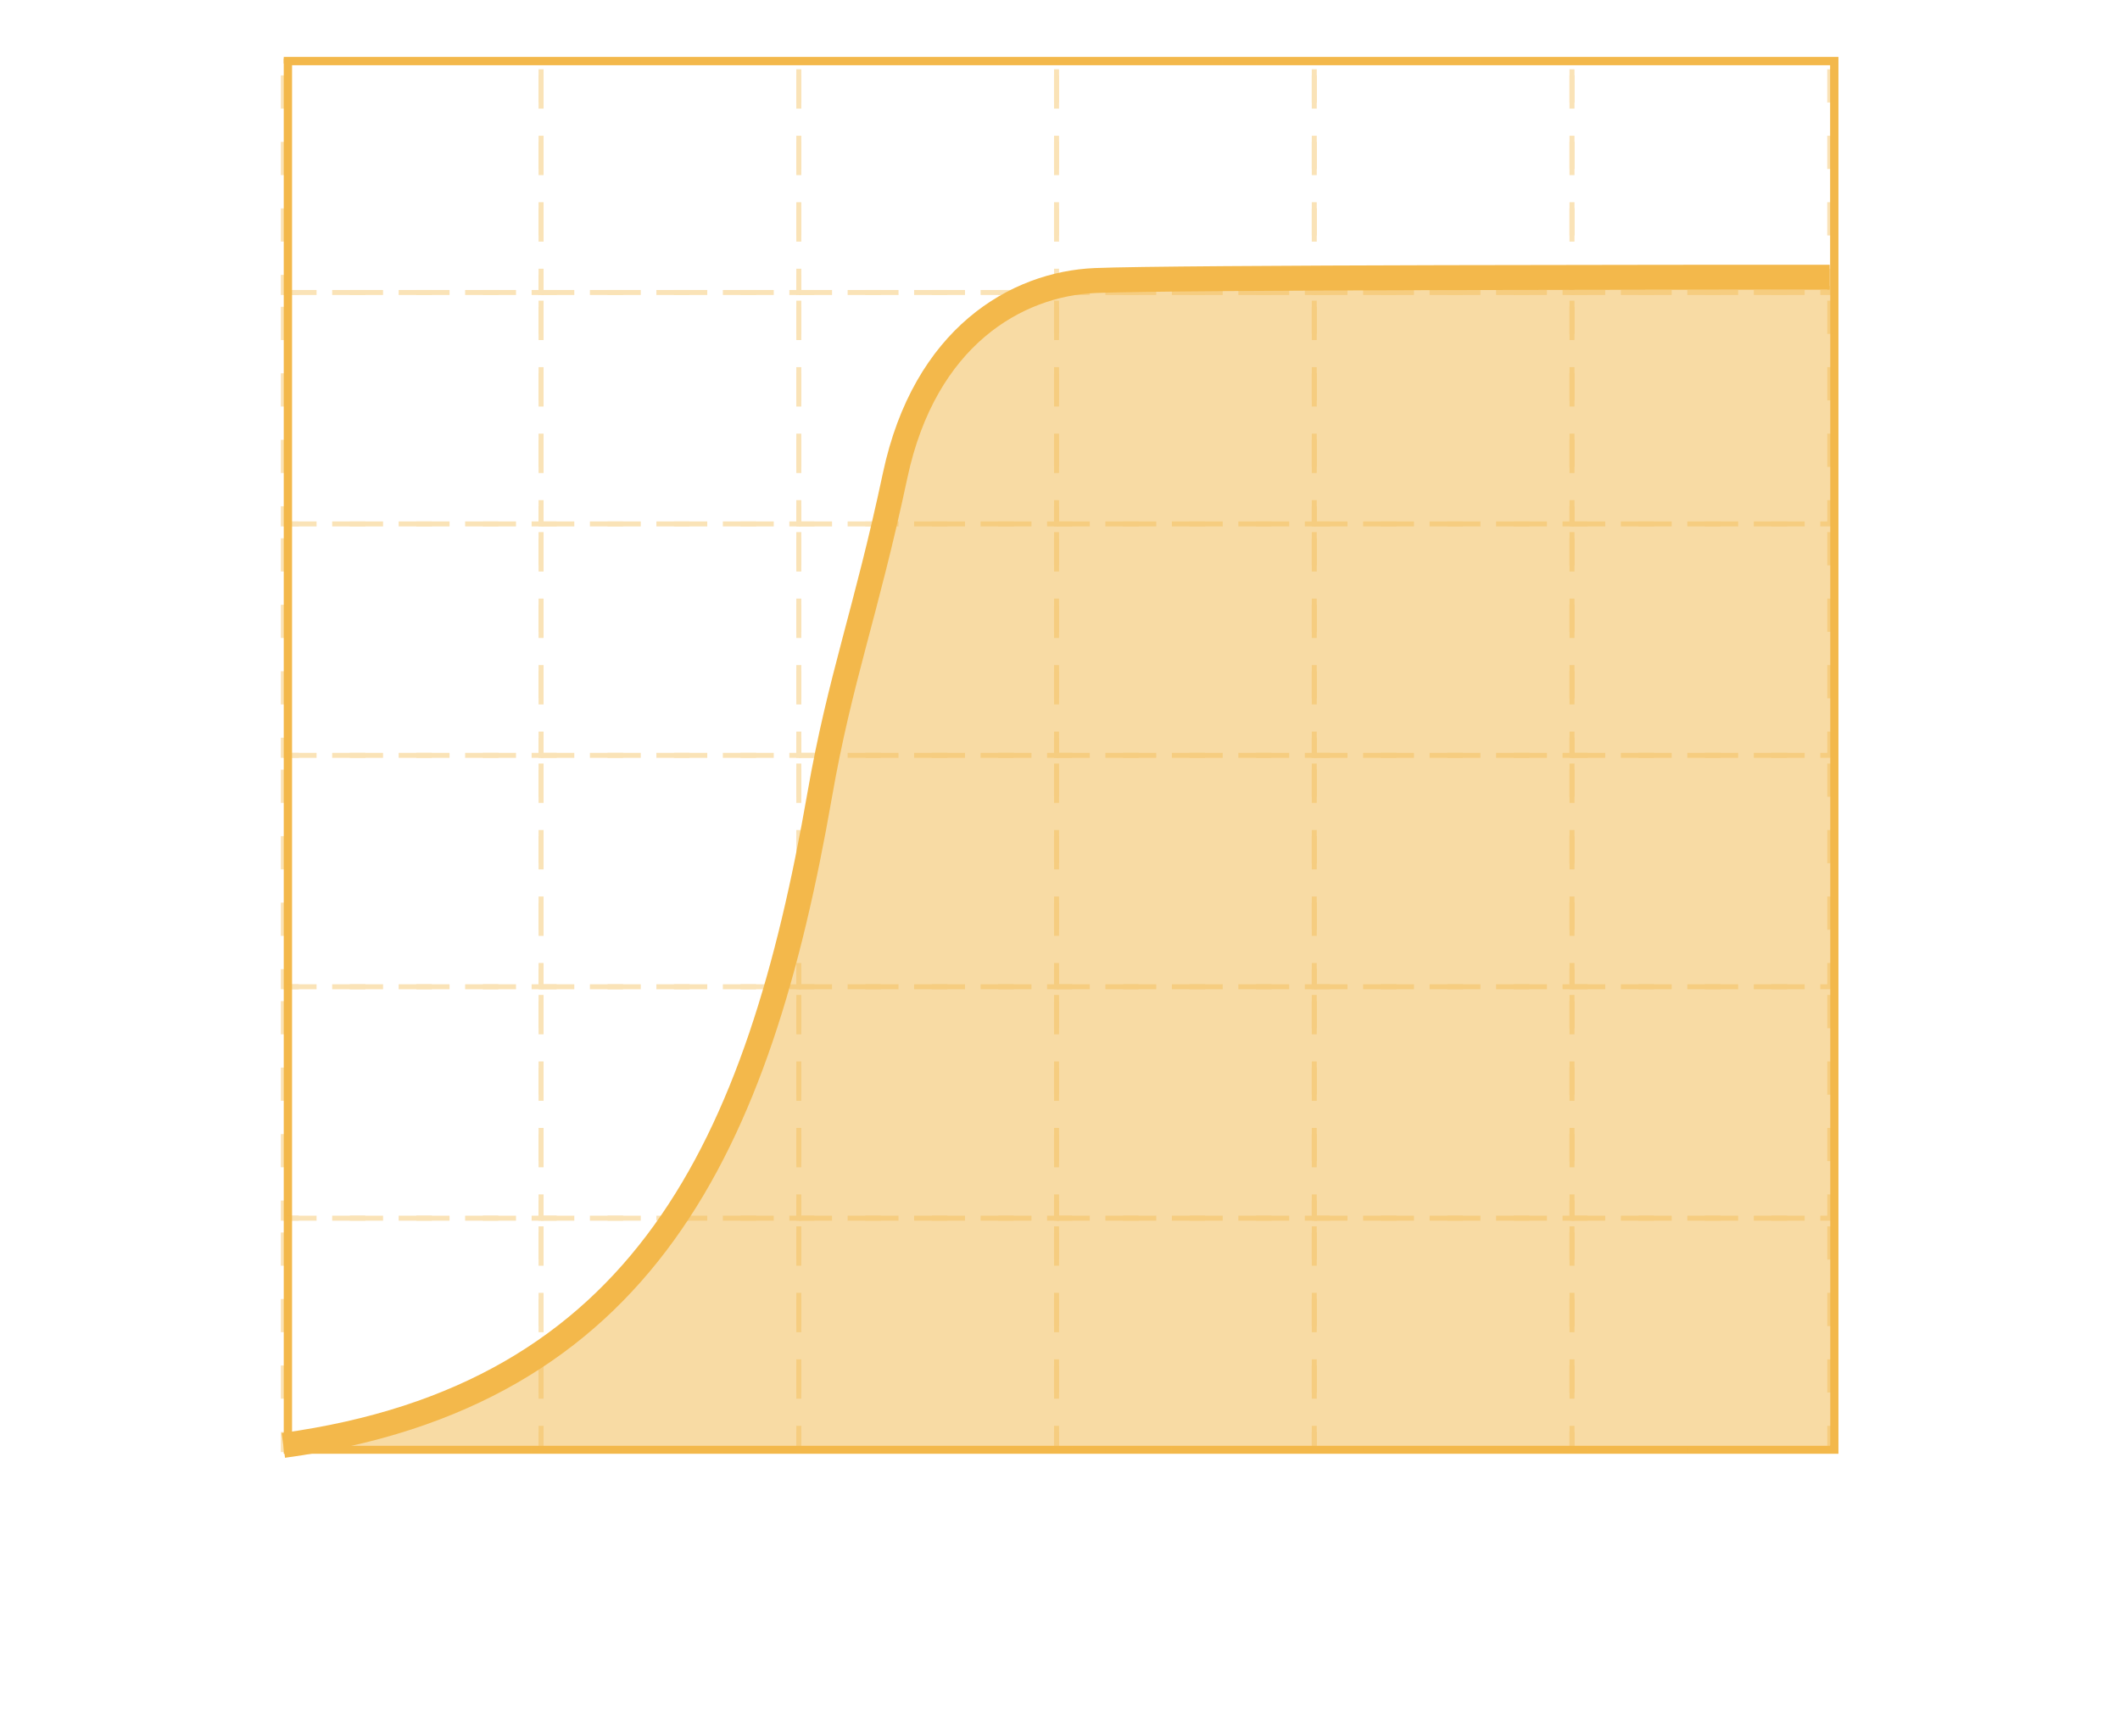 <?xml version="1.0" encoding="UTF-8"?> <svg xmlns="http://www.w3.org/2000/svg" width="243" height="199" viewBox="0 0 243 199" fill="none"><rect x="33" y="7" width="177.25" height="159.144" stroke="#F3B84B" stroke-width="0.953"></rect><g opacity="0.4"><rect x="32.477" y="7" width="29.542" height="26.524" stroke="#F3B84B" stroke-width="0.572" stroke-dasharray="3.81 3.81"></rect><rect x="32.477" y="60.049" width="29.542" height="26.524" stroke="#F3B84B" stroke-width="0.572" stroke-dasharray="3.81 3.81"></rect><rect x="32.477" y="113.096" width="29.542" height="26.524" stroke="#F3B84B" stroke-width="0.572" stroke-dasharray="3.81 3.81"></rect><rect x="62.02" y="7" width="29.542" height="26.524" stroke="#F3B84B" stroke-width="0.572" stroke-dasharray="3.81 3.81"></rect><rect x="62.019" y="60.049" width="29.542" height="26.524" stroke="#F3B84B" stroke-width="0.572" stroke-dasharray="3.81 3.81"></rect><rect x="62.019" y="113.096" width="29.542" height="26.524" stroke="#F3B84B" stroke-width="0.572" stroke-dasharray="3.81 3.81"></rect><rect x="91.561" y="7" width="29.542" height="26.524" stroke="#F3B84B" stroke-width="0.572" stroke-dasharray="3.81 3.81"></rect><rect x="91.561" y="60.049" width="29.542" height="26.524" stroke="#F3B84B" stroke-width="0.572" stroke-dasharray="3.81 3.81"></rect><rect x="91.561" y="113.096" width="29.542" height="26.524" stroke="#F3B84B" stroke-width="0.572" stroke-dasharray="3.81 3.81"></rect><rect x="121.103" y="7" width="29.542" height="26.524" stroke="#F3B84B" stroke-width="0.572" stroke-dasharray="3.81 3.81"></rect><rect x="121.103" y="60.049" width="29.542" height="26.524" stroke="#F3B84B" stroke-width="0.572" stroke-dasharray="3.81 3.81"></rect><rect x="121.103" y="113.096" width="29.542" height="26.524" stroke="#F3B84B" stroke-width="0.572" stroke-dasharray="3.81 3.81"></rect><rect x="150.645" y="7" width="29.542" height="26.524" stroke="#F3B84B" stroke-width="0.572" stroke-dasharray="3.81 3.81"></rect><rect x="150.644" y="60.049" width="29.542" height="26.524" stroke="#F3B84B" stroke-width="0.572" stroke-dasharray="3.81 3.81"></rect><rect x="150.644" y="113.096" width="29.542" height="26.524" stroke="#F3B84B" stroke-width="0.572" stroke-dasharray="3.81 3.81"></rect><rect x="180.186" y="7" width="29.542" height="26.524" stroke="#F3B84B" stroke-width="0.572" stroke-dasharray="3.81 3.81"></rect><rect x="180.186" y="60.049" width="29.542" height="26.524" stroke="#F3B84B" stroke-width="0.572" stroke-dasharray="3.81 3.81"></rect><rect x="180.186" y="113.096" width="29.542" height="26.524" stroke="#F3B84B" stroke-width="0.572" stroke-dasharray="3.81 3.81"></rect><rect x="32.477" y="33.523" width="29.542" height="26.524" stroke="#F3B84B" stroke-width="0.572" stroke-dasharray="3.81 3.81"></rect><rect x="32.477" y="86.572" width="29.542" height="26.524" stroke="#F3B84B" stroke-width="0.572" stroke-dasharray="3.81 3.81"></rect><rect x="32.477" y="139.619" width="29.542" height="26.524" stroke="#F3B84B" stroke-width="0.572" stroke-dasharray="3.81 3.81"></rect><rect x="62.019" y="33.523" width="29.542" height="26.524" stroke="#F3B84B" stroke-width="0.572" stroke-dasharray="3.81 3.81"></rect><rect x="62.019" y="86.572" width="29.542" height="26.524" stroke="#F3B84B" stroke-width="0.572" stroke-dasharray="3.81 3.81"></rect><rect x="62.019" y="139.619" width="29.542" height="26.524" stroke="#F3B84B" stroke-width="0.572" stroke-dasharray="3.81 3.81"></rect><rect x="91.561" y="33.523" width="29.542" height="26.524" stroke="#F3B84B" stroke-width="0.572" stroke-dasharray="3.81 3.81"></rect><rect x="91.561" y="86.572" width="29.542" height="26.524" stroke="#F3B84B" stroke-width="0.572" stroke-dasharray="3.81 3.81"></rect><rect x="91.561" y="139.619" width="29.542" height="26.524" stroke="#F3B84B" stroke-width="0.572" stroke-dasharray="3.81 3.81"></rect><rect x="121.103" y="33.523" width="29.542" height="26.524" stroke="#F3B84B" stroke-width="0.572" stroke-dasharray="3.81 3.81"></rect><rect x="121.103" y="86.572" width="29.542" height="26.524" stroke="#F3B84B" stroke-width="0.572" stroke-dasharray="3.81 3.81"></rect><rect x="121.103" y="139.619" width="29.542" height="26.524" stroke="#F3B84B" stroke-width="0.572" stroke-dasharray="3.81 3.81"></rect><rect x="150.644" y="33.523" width="29.542" height="26.524" stroke="#F3B84B" stroke-width="0.572" stroke-dasharray="3.81 3.81"></rect><rect x="150.644" y="86.572" width="29.542" height="26.524" stroke="#F3B84B" stroke-width="0.572" stroke-dasharray="3.81 3.81"></rect><rect x="150.644" y="139.619" width="29.542" height="26.524" stroke="#F3B84B" stroke-width="0.572" stroke-dasharray="3.81 3.81"></rect><rect x="180.186" y="33.523" width="29.542" height="26.524" stroke="#F3B84B" stroke-width="0.572" stroke-dasharray="3.81 3.81"></rect><rect x="180.186" y="86.572" width="29.542" height="26.524" stroke="#F3B84B" stroke-width="0.572" stroke-dasharray="3.81 3.81"></rect><rect x="180.186" y="139.619" width="29.542" height="26.524" stroke="#F3B84B" stroke-width="0.572" stroke-dasharray="3.81 3.81"></rect></g><g filter="url(#filter0_d_99563_4400)"><path d="M93.952 91.138C86.96 131.232 73.845 159.982 32.477 165.664H209.728V32.727H209.616C194.39 32.727 134.546 32.727 125.542 33.105C116.517 33.484 105.987 39.545 102.602 55.455C99.217 71.364 96.293 77.715 93.952 91.138Z" fill="#F3B84B" fill-opacity="0.5" shape-rendering="crispEdges"></path></g><path d="M32.477 165.664C73.845 159.982 86.96 131.232 93.952 91.138C96.293 77.715 99.217 70.411 102.602 54.502C105.987 38.592 116.517 32.531 125.542 32.152C134.568 31.773 194.685 31.774 209.728 31.773" stroke="#F3B84B" stroke-width="2.859"></path><defs><filter id="filter0_d_99563_4400" x="0.077" y="0.326" width="242.051" height="197.739" filterUnits="userSpaceOnUse" color-interpolation-filters="sRGB"><feFlood flood-opacity="0" result="BackgroundImageFix"></feFlood><feColorMatrix in="SourceAlpha" type="matrix" values="0 0 0 0 0 0 0 0 0 0 0 0 0 0 0 0 0 0 127 0" result="hardAlpha"></feColorMatrix><feOffset></feOffset><feGaussianBlur stdDeviation="16.2"></feGaussianBlur><feComposite in2="hardAlpha" operator="out"></feComposite><feColorMatrix type="matrix" values="0 0 0 0 0.953 0 0 0 0 0.722 0 0 0 0 0.294 0 0 0 0.5 0"></feColorMatrix><feBlend mode="normal" in2="BackgroundImageFix" result="effect1_dropShadow_99563_4400"></feBlend><feBlend mode="normal" in="SourceGraphic" in2="effect1_dropShadow_99563_4400" result="shape"></feBlend></filter></defs></svg> 